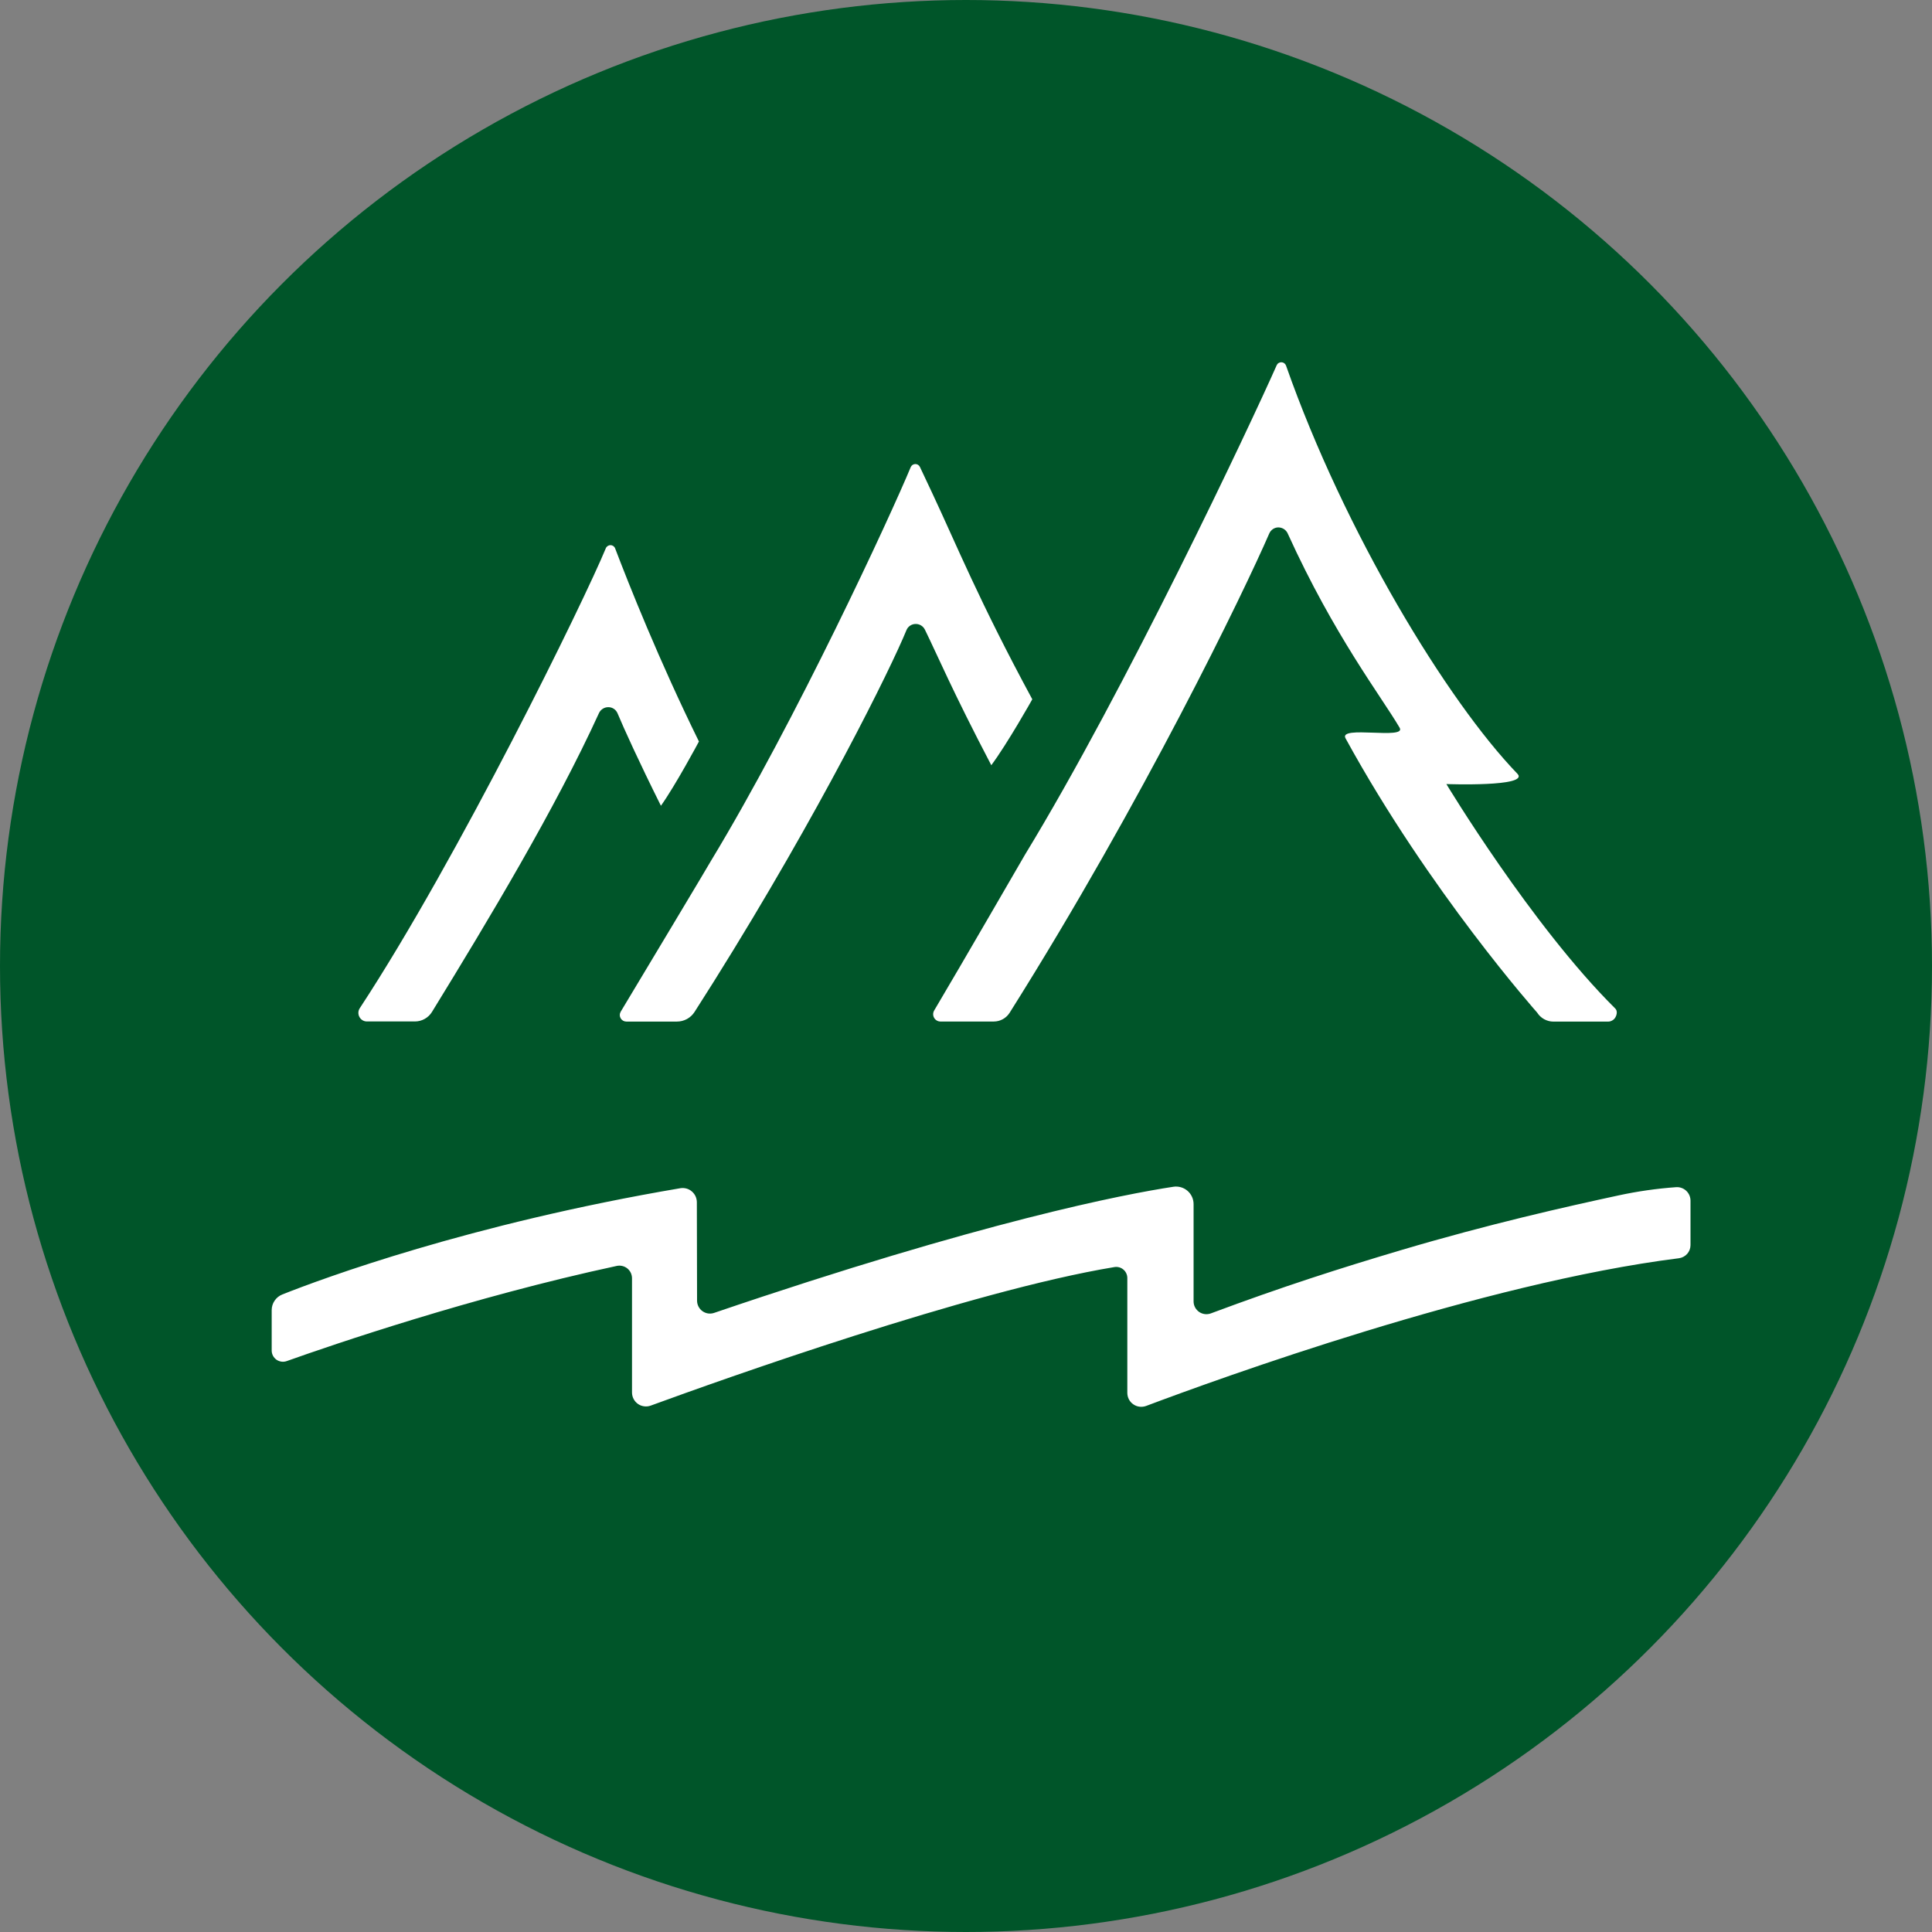 <?xml version="1.0" encoding="UTF-8"?> <svg xmlns="http://www.w3.org/2000/svg" width="64" height="64" viewBox="0 0 64 64" fill="none"><rect x="0" y="0" width="64" height="64" fill="#808080" stroke="none"/><circle cx="32" cy="32" r="32" fill="#005529"></circle><path d="M53.628 39.597C51.893 39.971 49.329 40.546 46.396 41.417C44.401 42.01 42.483 42.622 40.111 43.508C40.047 43.532 39.978 43.539 39.91 43.531C39.843 43.522 39.778 43.498 39.722 43.459C39.666 43.42 39.62 43.368 39.588 43.308C39.556 43.248 39.539 43.181 39.539 43.112V39.888C39.539 39.804 39.521 39.721 39.486 39.645C39.451 39.569 39.4 39.501 39.337 39.447C39.273 39.392 39.199 39.352 39.118 39.329C39.038 39.306 38.953 39.3 38.87 39.313C37.247 39.56 32.56 40.457 23.657 43.491C23.593 43.513 23.524 43.519 23.457 43.51C23.39 43.5 23.326 43.474 23.27 43.434C23.215 43.395 23.17 43.343 23.139 43.282C23.107 43.221 23.091 43.154 23.091 43.086L23.084 39.824C23.083 39.756 23.069 39.689 23.04 39.627C23.011 39.565 22.969 39.511 22.917 39.467C22.866 39.422 22.805 39.39 22.739 39.372C22.673 39.354 22.605 39.35 22.538 39.361C15.551 40.546 10.667 42.358 9.354 42.88C9.249 42.921 9.16 42.993 9.097 43.086C9.033 43.179 9 43.288 9 43.401V44.736C9 44.795 9.014 44.854 9.041 44.907C9.069 44.961 9.109 45.006 9.157 45.041C9.206 45.075 9.263 45.097 9.322 45.106C9.381 45.114 9.441 45.108 9.498 45.088C10.993 44.555 15.641 42.964 20.432 41.935C20.493 41.922 20.556 41.923 20.616 41.938C20.677 41.952 20.733 41.98 20.782 42.019C20.83 42.059 20.869 42.108 20.896 42.164C20.922 42.221 20.936 42.282 20.936 42.344V46.128C20.936 46.202 20.954 46.275 20.988 46.341C21.022 46.407 21.072 46.464 21.133 46.507C21.194 46.55 21.264 46.577 21.338 46.586C21.412 46.596 21.487 46.588 21.557 46.562C23.876 45.713 32.147 42.759 36.919 41.973C36.971 41.965 37.025 41.968 37.076 41.982C37.128 41.997 37.175 42.022 37.215 42.057C37.256 42.091 37.288 42.134 37.31 42.183C37.333 42.231 37.344 42.284 37.344 42.337V46.14C37.344 46.215 37.362 46.288 37.396 46.355C37.431 46.421 37.481 46.478 37.543 46.52C37.604 46.563 37.675 46.59 37.749 46.599C37.823 46.608 37.899 46.599 37.969 46.573C40.356 45.674 49.096 42.499 55.614 41.681C55.72 41.668 55.818 41.616 55.89 41.536C55.961 41.456 56 41.352 56 41.245V39.773C56 39.712 55.987 39.651 55.963 39.595C55.939 39.539 55.903 39.488 55.858 39.446C55.813 39.404 55.761 39.372 55.703 39.352C55.645 39.331 55.584 39.322 55.522 39.327C54.885 39.372 54.252 39.463 53.628 39.597Z" fill="white"></path><path d="M32.838 25.349C31.548 22.884 31.049 21.695 30.639 20.859C30.611 20.802 30.568 20.754 30.514 20.72C30.46 20.687 30.398 20.669 30.335 20.67C30.269 20.669 30.203 20.689 30.148 20.726C30.093 20.763 30.05 20.816 30.026 20.878C29.521 22.115 27.185 26.865 23.655 32.501C23.512 32.728 23.212 33.201 23.009 33.52C22.946 33.619 22.859 33.7 22.757 33.756C22.654 33.812 22.539 33.841 22.422 33.841H20.749C20.711 33.841 20.673 33.831 20.64 33.812C20.607 33.793 20.579 33.765 20.56 33.732C20.541 33.698 20.531 33.66 20.532 33.622C20.532 33.584 20.543 33.546 20.562 33.513C21.255 32.36 23.544 28.544 23.55 28.52C26.375 23.856 29.512 17.058 30.169 15.474C30.182 15.444 30.203 15.419 30.229 15.401C30.256 15.383 30.287 15.373 30.319 15.372C30.351 15.371 30.383 15.38 30.41 15.397C30.437 15.414 30.459 15.438 30.473 15.467C30.588 15.71 30.724 15.998 30.878 16.327C31.678 18.031 32.434 19.907 34.196 23.165C34.199 23.162 33.366 24.642 32.838 25.349Z" fill="white"></path><path d="M21.894 26.692C21.156 25.211 20.669 24.137 20.457 23.63C20.432 23.57 20.389 23.517 20.335 23.481C20.28 23.444 20.215 23.425 20.15 23.426C20.084 23.426 20.021 23.444 19.966 23.48C19.911 23.515 19.868 23.565 19.841 23.624C18.392 26.794 16.195 30.452 14.31 33.521C14.251 33.617 14.168 33.697 14.069 33.752C13.97 33.808 13.859 33.837 13.745 33.837H12.156C12.105 33.838 12.055 33.824 12.011 33.798C11.967 33.772 11.931 33.734 11.907 33.689C11.882 33.643 11.87 33.592 11.872 33.54C11.874 33.488 11.891 33.438 11.92 33.395C15.187 28.419 19.37 19.859 20.067 18.165C20.079 18.133 20.101 18.107 20.129 18.088C20.157 18.069 20.189 18.059 20.223 18.06C20.256 18.059 20.289 18.069 20.317 18.088C20.345 18.108 20.366 18.135 20.377 18.166C20.835 19.367 21.833 21.88 23.153 24.563C23.154 24.564 22.375 26.017 21.894 26.692Z" fill="white"></path><path d="M32.923 33.839C33.028 33.838 33.13 33.812 33.221 33.761C33.312 33.711 33.389 33.638 33.445 33.55C37.86 26.54 41.218 19.583 42.046 17.672C42.072 17.613 42.114 17.562 42.168 17.526C42.222 17.49 42.285 17.471 42.35 17.471C42.417 17.472 42.482 17.493 42.538 17.53C42.593 17.568 42.636 17.621 42.662 17.683C44.199 21.063 45.763 23.079 46.364 24.106C46.606 24.516 44.332 24.017 44.572 24.456C47.34 29.517 50.919 33.542 50.919 33.542C50.976 33.633 51.056 33.709 51.15 33.761C51.245 33.814 51.351 33.842 51.459 33.842H53.267C53.317 33.842 53.367 33.829 53.41 33.803C53.454 33.778 53.49 33.741 53.514 33.697C53.565 33.605 53.582 33.482 53.507 33.408C50.738 30.662 47.913 25.973 47.913 25.973C47.913 25.973 50.694 26.075 50.264 25.629C47.952 23.233 44.545 17.642 42.6 12.107C42.588 12.076 42.567 12.05 42.54 12.03C42.513 12.011 42.481 12.001 42.448 12C42.415 11.999 42.383 12.008 42.355 12.026C42.327 12.043 42.305 12.069 42.292 12.099C41.41 14.091 37.275 22.864 33.955 28.311C33.931 28.349 31.837 31.974 30.945 33.475C30.924 33.512 30.912 33.553 30.912 33.596C30.912 33.638 30.923 33.68 30.944 33.717C30.965 33.753 30.995 33.784 31.032 33.806C31.068 33.827 31.11 33.839 31.152 33.839L32.923 33.839Z" fill="white"></path></svg> 